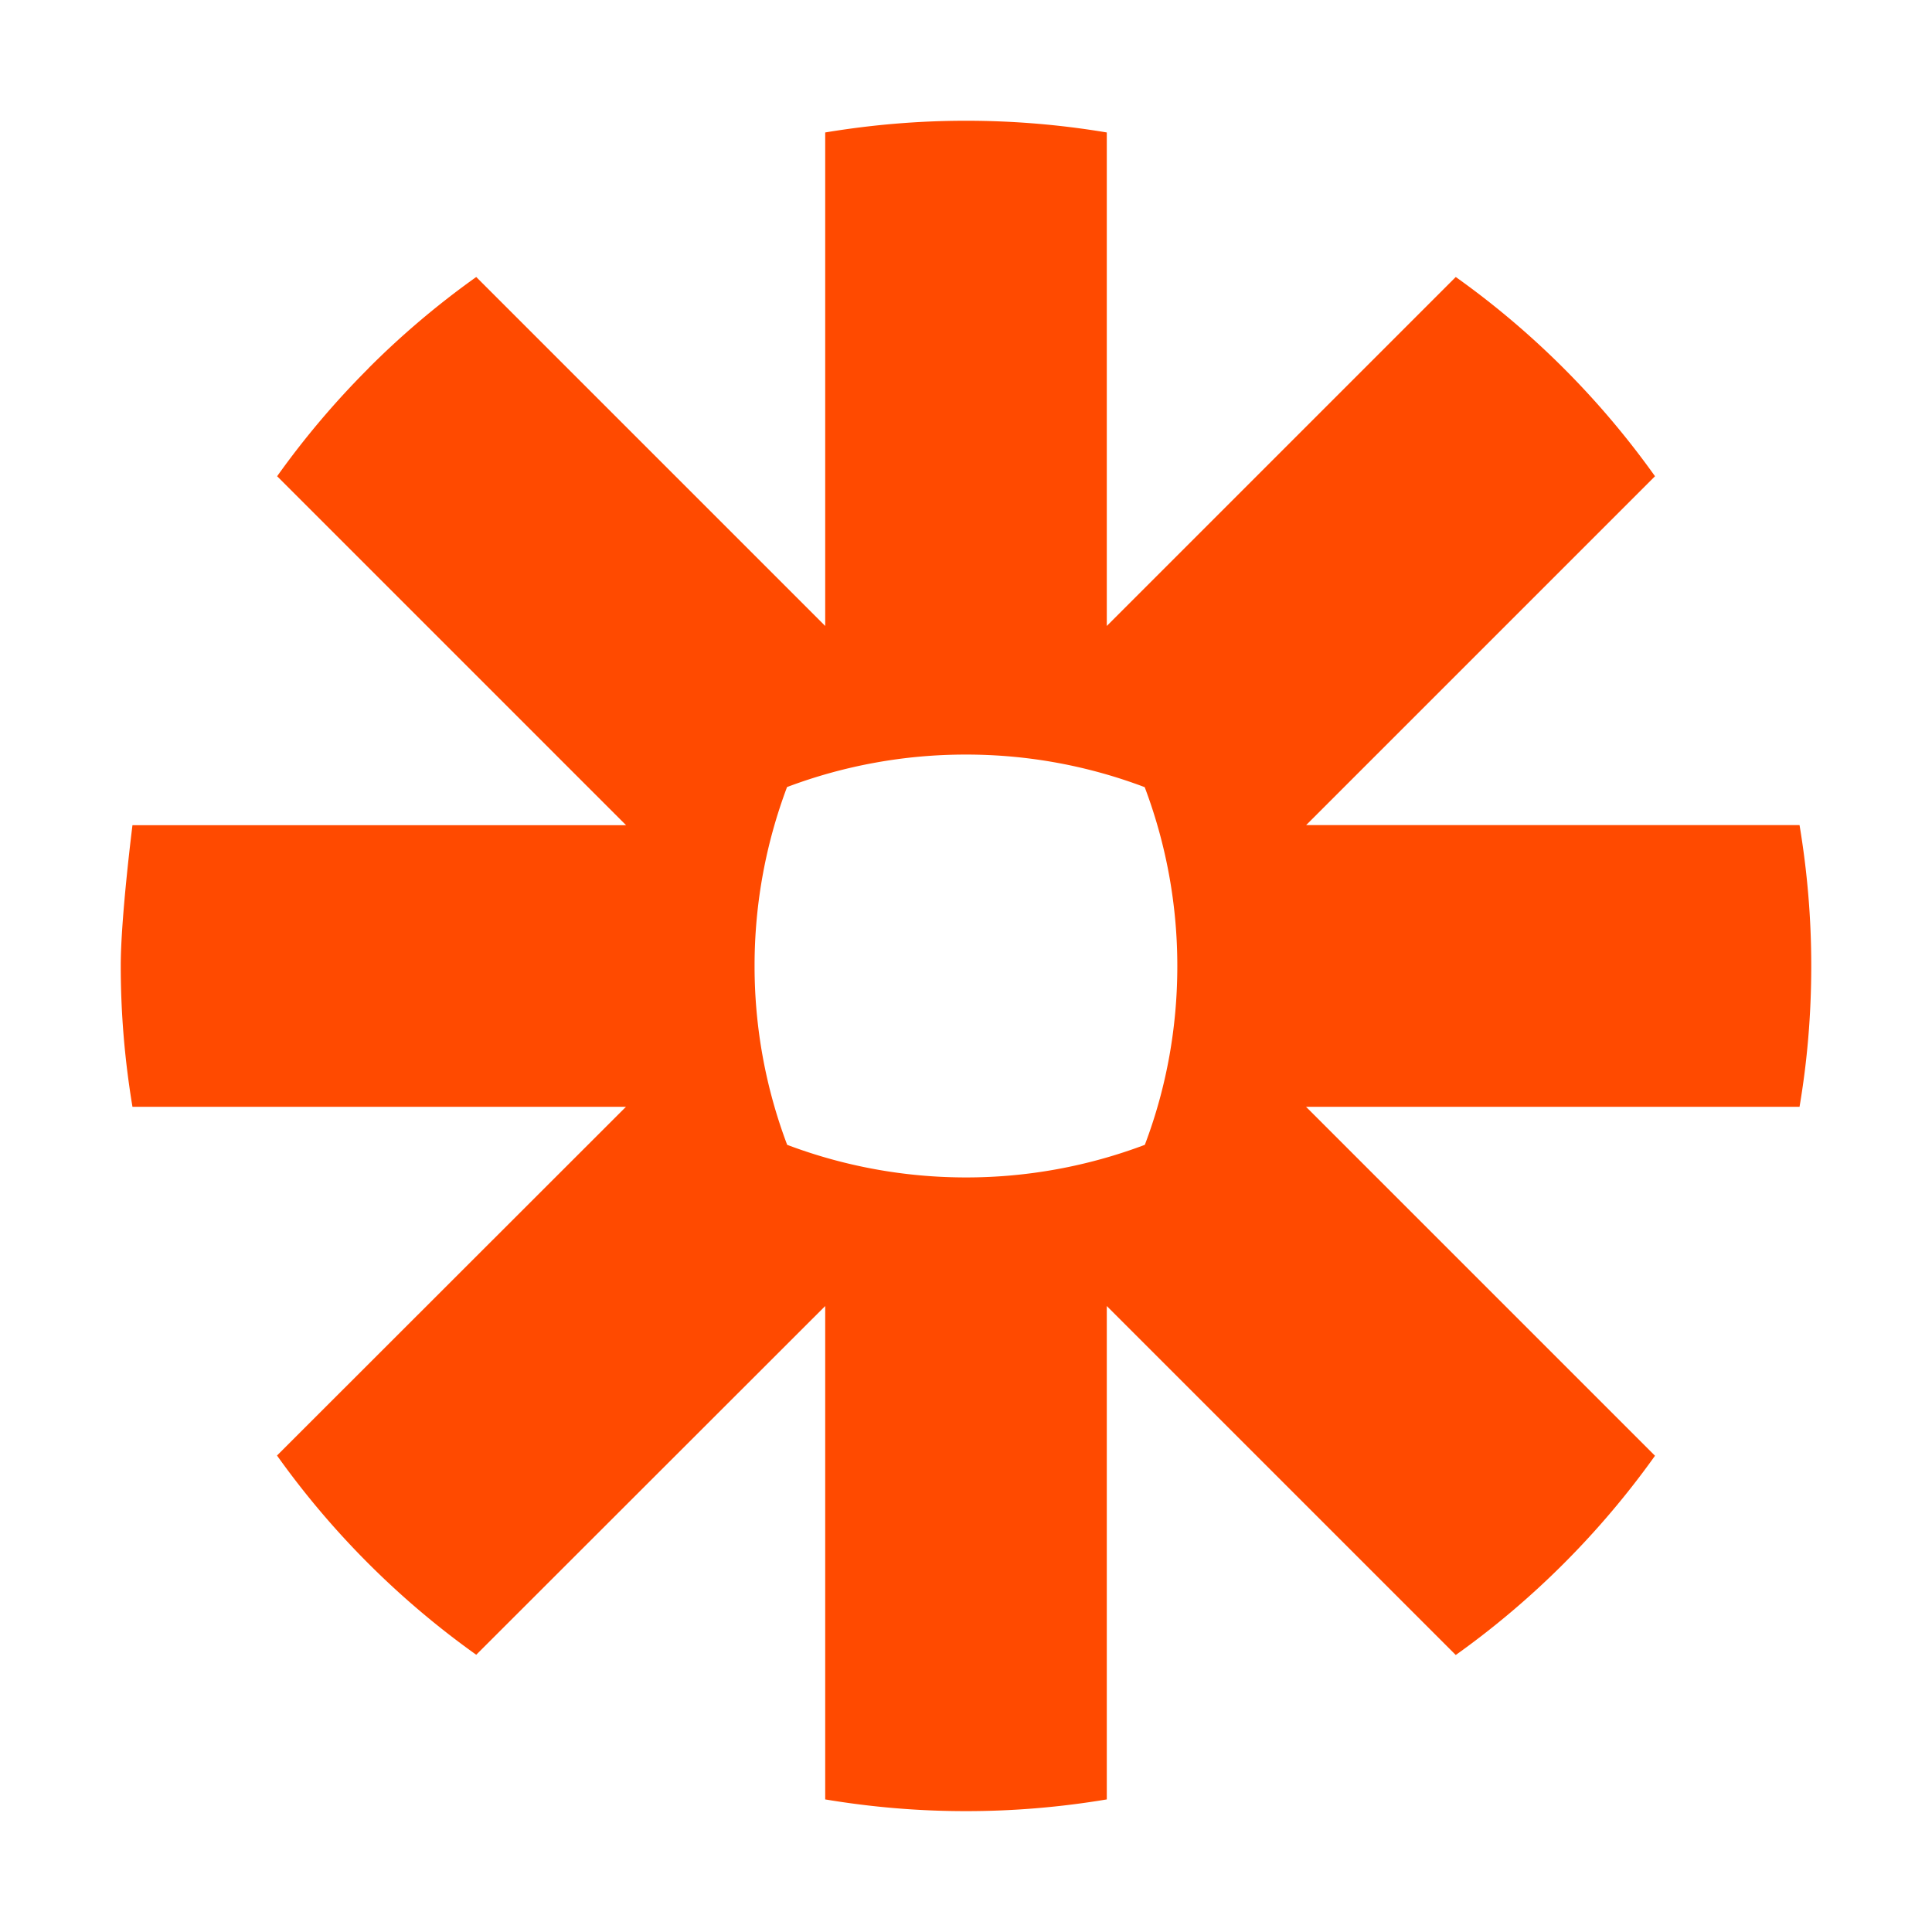 <svg width="16" height="16" viewBox="0 0 16 16" xmlns="http://www.w3.org/2000/svg"><path d="M9.75 8.003c0 .505-.09 1.006-.269 1.478-.472.178-.973.27-1.478.27h-.006a4.192 4.192 0 01-1.478-.27 4.187 4.187 0 01-.27-1.478v-.006c0-.52.096-1.019.269-1.479.472-.178.973-.269 1.478-.269h.006c.52 0 1.018.096 1.478.27.178.472.27.973.27 1.478v.006zm5.153-1.17h-4.086l2.889-2.889a7.028 7.028 0 00-1.65-1.65l-2.89 2.89V1.097A7.033 7.033 0 008.005 1h-.008c-.396 0-.784.034-1.163.097v4.087l-2.89-2.89a6.99 6.99 0 00-.893.756v.001a7.044 7.044 0 00-.756.893l2.89 2.89H1.097S1 7.6 1 7.997v.005c0 .396.034.785.097 1.164h4.087l-2.89 2.888a7.05 7.05 0 001.65 1.65l2.89-2.888v4.086c.378.063.765.097 1.161.097h.01c.39 0 .778-.033 1.161-.097v-4.086l2.89 2.89a7.068 7.068 0 001.65-1.65l-2.89-2.89h4.087c.064-.378.097-.766.097-1.162v-.01c0-.39-.033-.777-.097-1.161z" fill="#FF4A00" fill-rule="nonzero"/></svg>